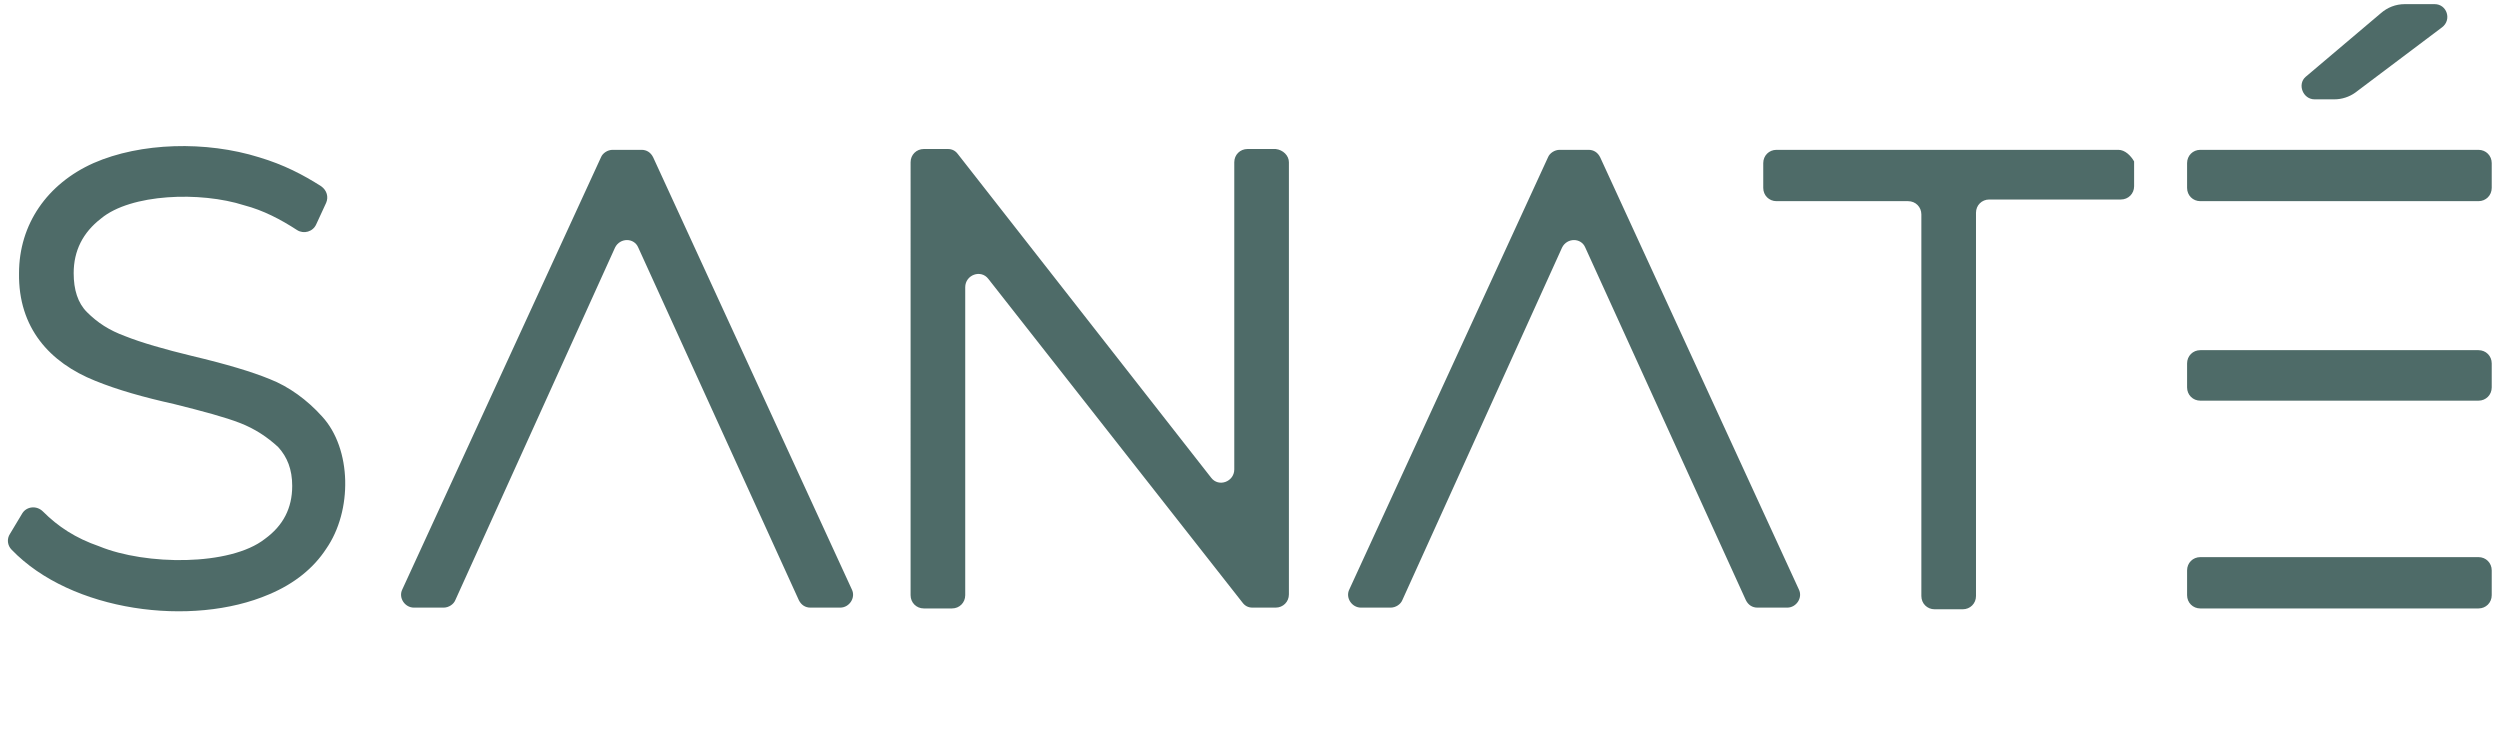 <?xml version="1.0" encoding="utf-8"?>
<!-- Generator: Adobe Illustrator 27.7.0, SVG Export Plug-In . SVG Version: 6.00 Build 0)  -->
<svg version="1.1"
	 id="Capa_1" xmlns:dc="http://purl.org/dc/elements/1.1/" xmlns:cc="http://creativecommons.org/ns#" xmlns:rdf="http://www.w3.org/1999/02/22-rdf-syntax-ns#"
	 xmlns="http://www.w3.org/2000/svg" xmlns:xlink="http://www.w3.org/1999/xlink" x="0px" y="0px" viewBox="0 0 302 91.1"
	 style="enable-background:new 0 0 302 91.1;" xml:space="preserve">
<style type="text/css">
	.st0{fill:#4E6B68;}
</style>
<path class="st0" d="M155.7,19.6v52.2c0,0.9-0.7,1.6-1.6,1.6h-2.8c-0.5,0-0.9-0.2-1.2-0.6l-30.7-39.1c-0.9-1.2-2.8-0.5-2.8,1v37.2
	c0,0.9-0.7,1.6-1.6,1.6h-3.4c-0.9,0-1.6-0.7-1.6-1.6V19.6c0-0.9,0.7-1.6,1.6-1.6h2.9c0.5,0,0.9,0.2,1.2,0.6l30.6,39.1
	c0.9,1.2,2.8,0.5,2.8-1V19.6c0-0.9,0.7-1.6,1.6-1.6h3.4C155,18.1,155.7,18.8,155.7,19.6z M78.9,19c-0.3-0.6-0.8-0.9-1.4-0.9h-3.5
	c-0.6,0-1.2,0.4-1.4,0.9l-24,52.2c-0.5,1,0.3,2.2,1.4,2.2h3.6c0.6,0,1.2-0.4,1.4-0.9l19.3-42.6c0.6-1.2,2.3-1.2,2.8,0l19.4,42.6
	c0.3,0.6,0.8,0.9,1.4,0.9h3.6c1.1,0,1.9-1.2,1.4-2.2L78.9,19z M279.6,12h2.4c0.9,0,1.8-0.3,2.5-0.8l10.5-7.9
	c1.2-0.9,0.6-2.8-0.9-2.8h-3.6c-1.1,0-2.1,0.4-2.9,1.1l-9.1,7.7C277.5,10.2,278.2,12,279.6,12z M193.3,19c-0.3-0.6-0.8-0.9-1.4-0.9
	h-3.5c-0.6,0-1.2,0.4-1.4,0.9l-24,52.2c-0.5,1,0.3,2.2,1.4,2.2h3.6c0.6,0,1.2-0.4,1.4-0.9l19.3-42.6c0.6-1.2,2.3-1.2,2.8,0
	l19.4,42.6c0.3,0.6,0.8,0.9,1.4,0.9h3.6c1.1,0,1.9-1.2,1.4-2.2L193.3,19z M32.6,45.8c-2.2-0.9-5.2-1.8-9.4-2.8
	c-3.3-0.8-6.1-1.6-8.1-2.4c-1.9-0.7-3.3-1.6-4.6-2.9c-1.1-1.1-1.6-2.7-1.6-4.7c0-2.7,1.1-4.9,3.3-6.6c3.6-3,12-3.3,17.3-1.6
	c2.3,0.6,4.4,1.7,6.4,3c0.8,0.5,1.9,0.2,2.3-0.7l1.2-2.6c0.3-0.7,0.1-1.5-0.6-2c-2.2-1.4-4.5-2.6-7.5-3.5c-6.4-2-14.3-1.8-20,0.7
	c-5.6,2.5-9,7.4-9,13.3c-0.1,6.6,3.7,10.8,9.2,13c2.7,1.1,5.9,2,9.5,2.8c3.6,0.9,6.2,1.6,8,2.3c1.8,0.7,3.3,1.7,4.6,2.9
	c1.1,1.2,1.7,2.7,1.7,4.7c0,2.7-1.1,4.8-3.3,6.4c-4.2,3.3-14.4,3.2-20,0.9C9.1,65,7,63.6,5.2,61.8C4.4,61,3.2,61.2,2.7,62l-1.5,2.5
	c-0.4,0.6-0.3,1.4,0.2,1.9c7.2,7.5,21.8,9.4,31.1,5.4c3.1-1.3,5.4-3.2,6.9-5.5c3.2-4.6,3.1-12.1-0.5-16
	C37.1,48.3,34.9,46.7,32.6,45.8L32.6,45.8z M299.4,42.3h-33.6c-0.9,0-1.6,0.7-1.6,1.6v2.9c0,0.9,0.7,1.6,1.6,1.6h33.6
	c0.9,0,1.6-0.7,1.6-1.6v-2.9C301,43,300.3,42.3,299.4,42.3z M255.9,18.1h-41.3c-0.9,0-1.6,0.7-1.6,1.6v3c0,0.9,0.7,1.6,1.6,1.6h15.9
	c0.9,0,1.6,0.7,1.6,1.6v46.1c0,0.9,0.7,1.6,1.6,1.6h3.4c0.9,0,1.6-0.7,1.6-1.6V25.7c0-0.9,0.7-1.6,1.6-1.6h15.9
	c0.9,0,1.6-0.7,1.6-1.6v-3C257.4,18.8,256.7,18.1,255.9,18.1z M299.4,18.1h-33.6c-0.9,0-1.6,0.7-1.6,1.6v3c0,0.9,0.7,1.6,1.6,1.6
	h33.6c0.9,0,1.6-0.7,1.6-1.6v-3C301,18.8,300.3,18.1,299.4,18.1z M299.4,67.3h-33.6c-0.9,0-1.6,0.7-1.6,1.6v3c0,0.9,0.7,1.6,1.6,1.6
	h33.6c0.9,0,1.6-0.7,1.6-1.6v-3C301,68,300.3,67.3,299.4,67.3z"/>
</svg>
